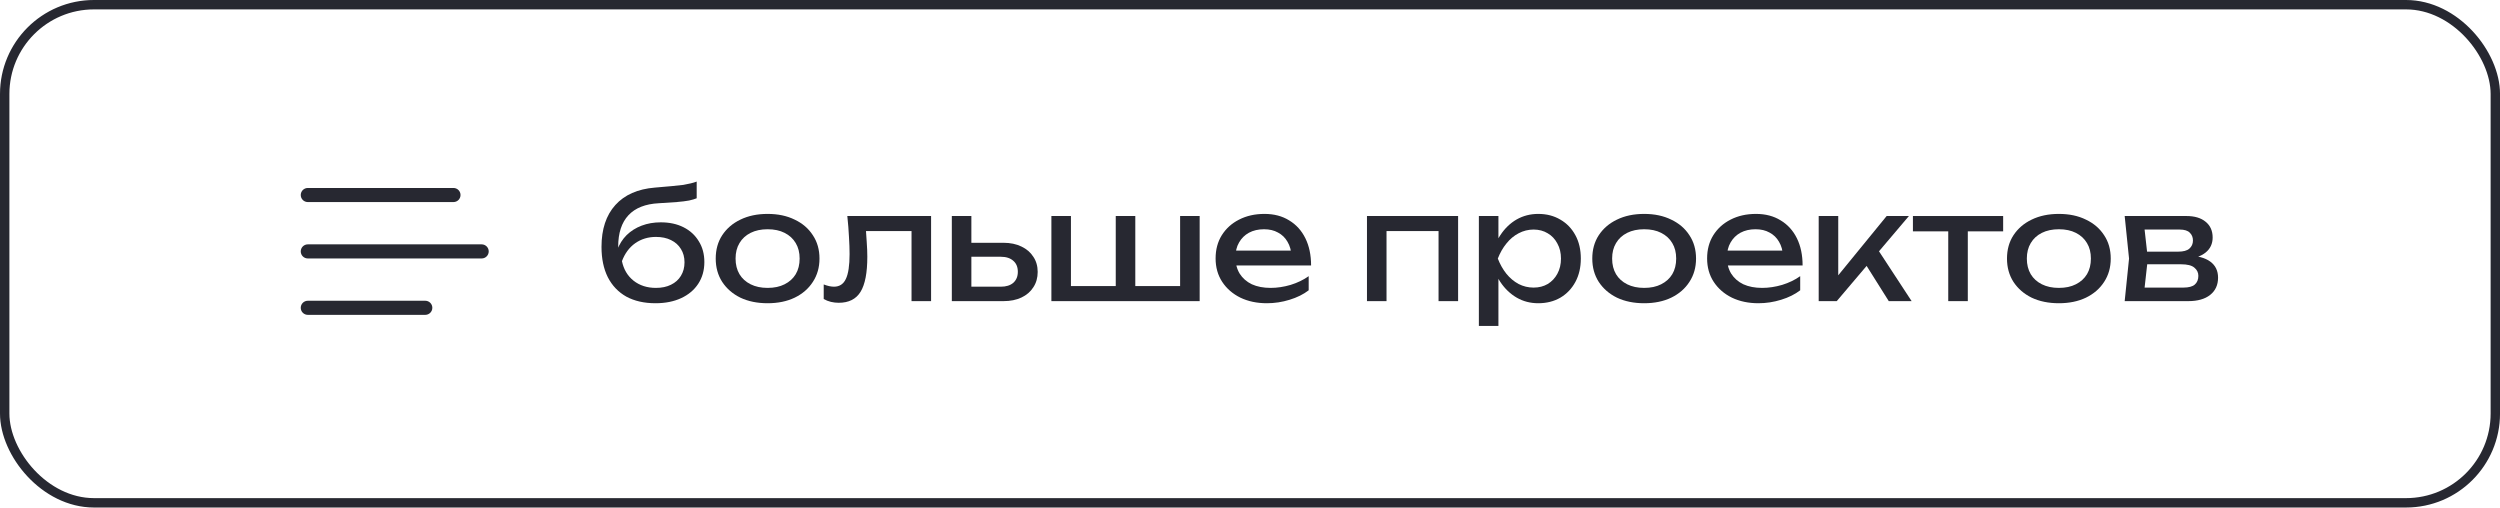 <?xml version="1.0" encoding="UTF-8"?> <svg xmlns="http://www.w3.org/2000/svg" width="266" height="54" viewBox="0 0 266 54" fill="none"><rect x="0.5" y="0.5" width="265.002" height="53" rx="9.5" stroke="#272831"></rect><path d="M32 20.75C32 20.336 32.336 20 32.75 20H48.25C48.664 20 49 20.336 49 20.75C49 21.164 48.664 21.5 48.25 21.5H32.75C32.336 21.5 32 21.164 32 20.75ZM32 32.75C32 32.336 32.336 32 32.75 32H45.25C45.664 32 46 32.336 46 32.75C46 33.164 45.664 33.5 45.25 33.5H32.75C32.336 33.5 32 33.164 32 32.75ZM32.75 26C32.336 26 32 26.336 32 26.75C32 27.164 32.336 27.5 32.75 27.5H51.25C51.664 27.5 52 27.164 52 26.75C52 26.336 51.664 26 51.25 26H32.75Z" fill="#272831"></path><path d="M69.744 32.264C68.539 32.264 67.504 32.029 66.64 31.56C65.787 31.08 65.131 30.392 64.672 29.496C64.224 28.6 64 27.523 64 26.264C64 24.387 64.491 22.904 65.472 21.816C66.453 20.728 67.856 20.109 69.68 19.96C70.416 19.896 71.024 19.843 71.504 19.8C71.995 19.757 72.395 19.715 72.704 19.672C73.013 19.619 73.275 19.565 73.488 19.512C73.712 19.459 73.925 19.395 74.128 19.32V21.096C73.925 21.181 73.653 21.261 73.312 21.336C72.971 21.4 72.539 21.453 72.016 21.496C71.493 21.538 70.853 21.581 70.096 21.624C68.667 21.698 67.589 22.125 66.864 22.904C66.139 23.683 65.776 24.792 65.776 26.232V26.744L65.664 26.616C65.899 25.986 66.235 25.453 66.672 25.016C67.12 24.578 67.653 24.242 68.272 24.008C68.891 23.773 69.568 23.656 70.304 23.656C71.232 23.656 72.043 23.832 72.736 24.184C73.429 24.536 73.968 25.032 74.352 25.672C74.747 26.301 74.944 27.037 74.944 27.88C74.944 28.765 74.725 29.538 74.288 30.2C73.861 30.851 73.259 31.357 72.48 31.72C71.701 32.083 70.789 32.264 69.744 32.264ZM69.792 30.632C70.411 30.632 70.944 30.52 71.392 30.296C71.851 30.072 72.203 29.757 72.448 29.352C72.704 28.936 72.832 28.456 72.832 27.912C72.832 27.368 72.704 26.893 72.448 26.488C72.203 26.082 71.851 25.768 71.392 25.544C70.944 25.32 70.411 25.208 69.792 25.208C68.96 25.208 68.224 25.432 67.584 25.88C66.955 26.328 66.485 26.962 66.176 27.784C66.357 28.659 66.768 29.352 67.408 29.864C68.059 30.376 68.853 30.632 69.792 30.632Z" fill="#272831"></path><path d="M81.673 32.264C80.574 32.264 79.609 32.066 78.777 31.672C77.956 31.267 77.31 30.706 76.841 29.992C76.382 29.277 76.153 28.451 76.153 27.512C76.153 26.562 76.382 25.736 76.841 25.032C77.31 24.317 77.956 23.762 78.777 23.368C79.609 22.962 80.574 22.76 81.673 22.76C82.772 22.76 83.731 22.962 84.553 23.368C85.385 23.762 86.03 24.317 86.489 25.032C86.958 25.736 87.193 26.562 87.193 27.512C87.193 28.451 86.958 29.277 86.489 29.992C86.03 30.706 85.385 31.267 84.553 31.672C83.731 32.066 82.772 32.264 81.673 32.264ZM81.673 30.632C82.377 30.632 82.98 30.504 83.481 30.248C83.993 29.992 84.388 29.634 84.665 29.176C84.942 28.706 85.081 28.152 85.081 27.512C85.081 26.872 84.942 26.323 84.665 25.864C84.388 25.395 83.993 25.032 83.481 24.776C82.98 24.52 82.377 24.392 81.673 24.392C80.98 24.392 80.377 24.52 79.865 24.776C79.353 25.032 78.958 25.395 78.681 25.864C78.403 26.323 78.265 26.872 78.265 27.512C78.265 28.152 78.403 28.706 78.681 29.176C78.958 29.634 79.353 29.992 79.865 30.248C80.377 30.504 80.98 30.632 81.673 30.632Z" fill="#272831"></path><path d="M90.155 22.984H99.067V32.04H96.987V23.624L97.947 24.584H91.195L92.091 23.848C92.144 24.509 92.187 25.139 92.219 25.736C92.262 26.323 92.283 26.851 92.283 27.32C92.283 29.026 92.043 30.269 91.563 31.048C91.083 31.826 90.31 32.216 89.243 32.216C88.955 32.216 88.678 32.184 88.411 32.12C88.144 32.056 87.888 31.954 87.643 31.816V30.264C87.835 30.338 88.022 30.397 88.203 30.44C88.395 30.483 88.571 30.504 88.731 30.504C89.318 30.504 89.739 30.232 89.995 29.688C90.262 29.144 90.395 28.259 90.395 27.032C90.395 26.498 90.374 25.89 90.331 25.208C90.299 24.525 90.24 23.784 90.155 22.984Z" fill="#272831"></path><path d="M101.274 32.04V22.984H103.354V31.464L102.618 30.504H106.49C107.056 30.504 107.498 30.365 107.818 30.088C108.138 29.8 108.298 29.41 108.298 28.92C108.298 28.419 108.138 28.029 107.818 27.752C107.498 27.464 107.056 27.32 106.49 27.32H102.682V25.832H106.762C107.498 25.832 108.138 25.965 108.682 26.232C109.226 26.488 109.648 26.851 109.946 27.32C110.256 27.779 110.41 28.317 110.41 28.936C110.41 29.555 110.256 30.099 109.946 30.568C109.648 31.037 109.226 31.4 108.682 31.656C108.138 31.912 107.504 32.04 106.778 32.04H101.274Z" fill="#272831"></path><path d="M111.868 32.04V22.984H113.948V31.064L113.308 30.44H119.068L118.716 31.064V22.984H120.796V31.064L120.284 30.44H126.204L125.564 31.064V22.984H127.644V32.04H111.868Z" fill="#272831"></path><path d="M134.796 32.264C133.74 32.264 132.802 32.066 131.98 31.672C131.159 31.267 130.514 30.706 130.044 29.992C129.575 29.277 129.34 28.445 129.34 27.496C129.34 26.557 129.559 25.736 129.996 25.032C130.444 24.317 131.058 23.762 131.836 23.368C132.626 22.962 133.527 22.76 134.54 22.76C135.554 22.76 136.428 22.989 137.164 23.448C137.911 23.896 138.487 24.53 138.892 25.352C139.298 26.173 139.5 27.139 139.5 28.248H130.972V26.664H138.46L137.42 27.256C137.388 26.659 137.244 26.146 136.988 25.72C136.743 25.293 136.407 24.968 135.98 24.744C135.564 24.509 135.068 24.392 134.492 24.392C133.884 24.392 133.351 24.515 132.892 24.76C132.444 25.005 132.092 25.352 131.836 25.8C131.58 26.237 131.452 26.76 131.452 27.368C131.452 28.04 131.602 28.621 131.9 29.112C132.21 29.602 132.642 29.981 133.196 30.248C133.762 30.504 134.428 30.632 135.196 30.632C135.89 30.632 136.599 30.525 137.324 30.312C138.05 30.088 138.69 29.779 139.244 29.384V30.888C138.69 31.314 138.012 31.651 137.212 31.896C136.423 32.141 135.618 32.264 134.796 32.264Z" fill="#272831"></path><path d="M155.142 22.984V32.04H153.062V23.64L154.022 24.584H146.566L147.526 23.64V32.04H145.446V22.984H155.142Z" fill="#272831"></path><path d="M157.352 22.984H159.432V26.136L159.336 26.456V28.28L159.432 28.84V34.68H157.352V22.984ZM158.632 27.512C158.835 26.552 159.171 25.72 159.64 25.016C160.11 24.301 160.686 23.747 161.368 23.352C162.062 22.957 162.83 22.76 163.672 22.76C164.558 22.76 165.342 22.962 166.024 23.368C166.707 23.762 167.24 24.317 167.624 25.032C168.008 25.736 168.2 26.562 168.2 27.512C168.2 28.451 168.008 29.277 167.624 29.992C167.24 30.706 166.707 31.267 166.024 31.672C165.342 32.066 164.558 32.264 163.672 32.264C162.83 32.264 162.067 32.066 161.384 31.672C160.702 31.277 160.12 30.723 159.64 30.008C159.171 29.293 158.835 28.461 158.632 27.512ZM166.088 27.512C166.088 26.904 165.96 26.37 165.704 25.912C165.459 25.442 165.118 25.08 164.68 24.824C164.243 24.557 163.742 24.424 163.176 24.424C162.611 24.424 162.078 24.557 161.576 24.824C161.086 25.08 160.654 25.442 160.28 25.912C159.907 26.37 159.603 26.904 159.368 27.512C159.603 28.12 159.907 28.659 160.28 29.128C160.654 29.587 161.086 29.949 161.576 30.216C162.078 30.472 162.611 30.6 163.176 30.6C163.742 30.6 164.243 30.472 164.68 30.216C165.118 29.949 165.459 29.587 165.704 29.128C165.96 28.659 166.088 28.12 166.088 27.512Z" fill="#272831"></path><path d="M174.938 32.264C173.84 32.264 172.875 32.066 172.043 31.672C171.221 31.267 170.576 30.706 170.106 29.992C169.648 29.277 169.419 28.451 169.419 27.512C169.419 26.562 169.648 25.736 170.106 25.032C170.576 24.317 171.221 23.762 172.043 23.368C172.875 22.962 173.84 22.76 174.938 22.76C176.037 22.76 176.997 22.962 177.818 23.368C178.65 23.762 179.296 24.317 179.755 25.032C180.224 25.736 180.459 26.562 180.459 27.512C180.459 28.451 180.224 29.277 179.755 29.992C179.296 30.706 178.65 31.267 177.818 31.672C176.997 32.066 176.037 32.264 174.938 32.264ZM174.938 30.632C175.642 30.632 176.245 30.504 176.746 30.248C177.258 29.992 177.653 29.634 177.93 29.176C178.208 28.706 178.346 28.152 178.346 27.512C178.346 26.872 178.208 26.323 177.93 25.864C177.653 25.395 177.258 25.032 176.746 24.776C176.245 24.52 175.642 24.392 174.938 24.392C174.245 24.392 173.643 24.52 173.131 24.776C172.619 25.032 172.224 25.395 171.947 25.864C171.669 26.323 171.531 26.872 171.531 27.512C171.531 28.152 171.669 28.706 171.947 29.176C172.224 29.634 172.619 29.992 173.131 30.248C173.643 30.504 174.245 30.632 174.938 30.632Z" fill="#272831"></path><path d="M187.093 32.264C186.037 32.264 185.099 32.066 184.277 31.672C183.456 31.267 182.811 30.706 182.341 29.992C181.872 29.277 181.637 28.445 181.637 27.496C181.637 26.557 181.856 25.736 182.293 25.032C182.741 24.317 183.355 23.762 184.133 23.368C184.923 22.962 185.824 22.76 186.837 22.76C187.851 22.76 188.725 22.989 189.461 23.448C190.208 23.896 190.784 24.53 191.189 25.352C191.595 26.173 191.797 27.139 191.797 28.248H183.269V26.664H190.757L189.717 27.256C189.685 26.659 189.541 26.146 189.285 25.72C189.04 25.293 188.704 24.968 188.277 24.744C187.861 24.509 187.365 24.392 186.789 24.392C186.181 24.392 185.648 24.515 185.189 24.76C184.741 25.005 184.389 25.352 184.133 25.8C183.877 26.237 183.749 26.76 183.749 27.368C183.749 28.04 183.899 28.621 184.197 29.112C184.507 29.602 184.939 29.981 185.493 30.248C186.059 30.504 186.725 30.632 187.493 30.632C188.187 30.632 188.896 30.525 189.621 30.312C190.347 30.088 190.987 29.779 191.541 29.384V30.888C190.987 31.314 190.309 31.651 189.509 31.896C188.72 32.141 187.915 32.264 187.093 32.264Z" fill="#272831"></path><path d="M193.509 32.04V22.984H195.589V30.28L194.965 30.056L200.741 22.984H203.109L195.429 32.04H193.509ZM200.965 32.04L198.149 27.56L199.605 26.248L203.397 32.04H200.965Z" fill="#272831"></path><path d="M207.294 23.704H209.374V32.04H207.294V23.704ZM203.535 22.984H213.135V24.616H203.535V22.984Z" fill="#272831"></path><path d="M219.064 32.264C217.965 32.264 216.999 32.066 216.167 31.672C215.346 31.267 214.701 30.706 214.232 29.992C213.773 29.277 213.544 28.451 213.544 27.512C213.544 26.562 213.773 25.736 214.232 25.032C214.701 24.317 215.346 23.762 216.167 23.368C216.999 22.962 217.965 22.76 219.064 22.76C220.162 22.76 221.122 22.962 221.943 23.368C222.775 23.762 223.421 24.317 223.88 25.032C224.349 25.736 224.583 26.562 224.583 27.512C224.583 28.451 224.349 29.277 223.88 29.992C223.421 30.706 222.775 31.267 221.943 31.672C221.122 32.066 220.162 32.264 219.064 32.264ZM219.064 30.632C219.768 30.632 220.37 30.504 220.872 30.248C221.384 29.992 221.778 29.634 222.055 29.176C222.333 28.706 222.471 28.152 222.471 27.512C222.471 26.872 222.333 26.323 222.055 25.864C221.778 25.395 221.384 25.032 220.872 24.776C220.37 24.52 219.768 24.392 219.064 24.392C218.37 24.392 217.767 24.52 217.255 24.776C216.743 25.032 216.349 25.395 216.072 25.864C215.794 26.323 215.656 26.872 215.656 27.512C215.656 28.152 215.794 28.706 216.072 29.176C216.349 29.634 216.743 29.992 217.255 30.248C217.767 30.504 218.37 30.632 219.064 30.632Z" fill="#272831"></path><path d="M226.066 32.04L226.53 27.512L226.066 22.984H232.626C233.501 22.984 234.184 23.186 234.674 23.592C235.176 23.997 235.426 24.557 235.426 25.272C235.426 25.933 235.176 26.466 234.674 26.872C234.184 27.267 233.496 27.501 232.61 27.576L232.77 27.192C233.816 27.213 234.616 27.427 235.17 27.832C235.725 28.237 236.002 28.808 236.002 29.544C236.002 30.323 235.72 30.936 235.154 31.384C234.6 31.821 233.826 32.04 232.834 32.04H226.066ZM228.082 31.528L227.282 30.6H232.306C232.872 30.6 233.277 30.493 233.522 30.28C233.778 30.056 233.906 29.747 233.906 29.352C233.906 29 233.762 28.706 233.474 28.472C233.197 28.237 232.728 28.12 232.066 28.12H227.73V26.776H231.762C232.306 26.776 232.701 26.669 232.946 26.456C233.202 26.232 233.33 25.944 233.33 25.592C233.33 25.25 233.218 24.973 232.994 24.76C232.781 24.536 232.418 24.424 231.906 24.424H227.298L228.082 23.512L228.53 27.512L228.082 31.528Z" fill="#272831"></path></svg> 
